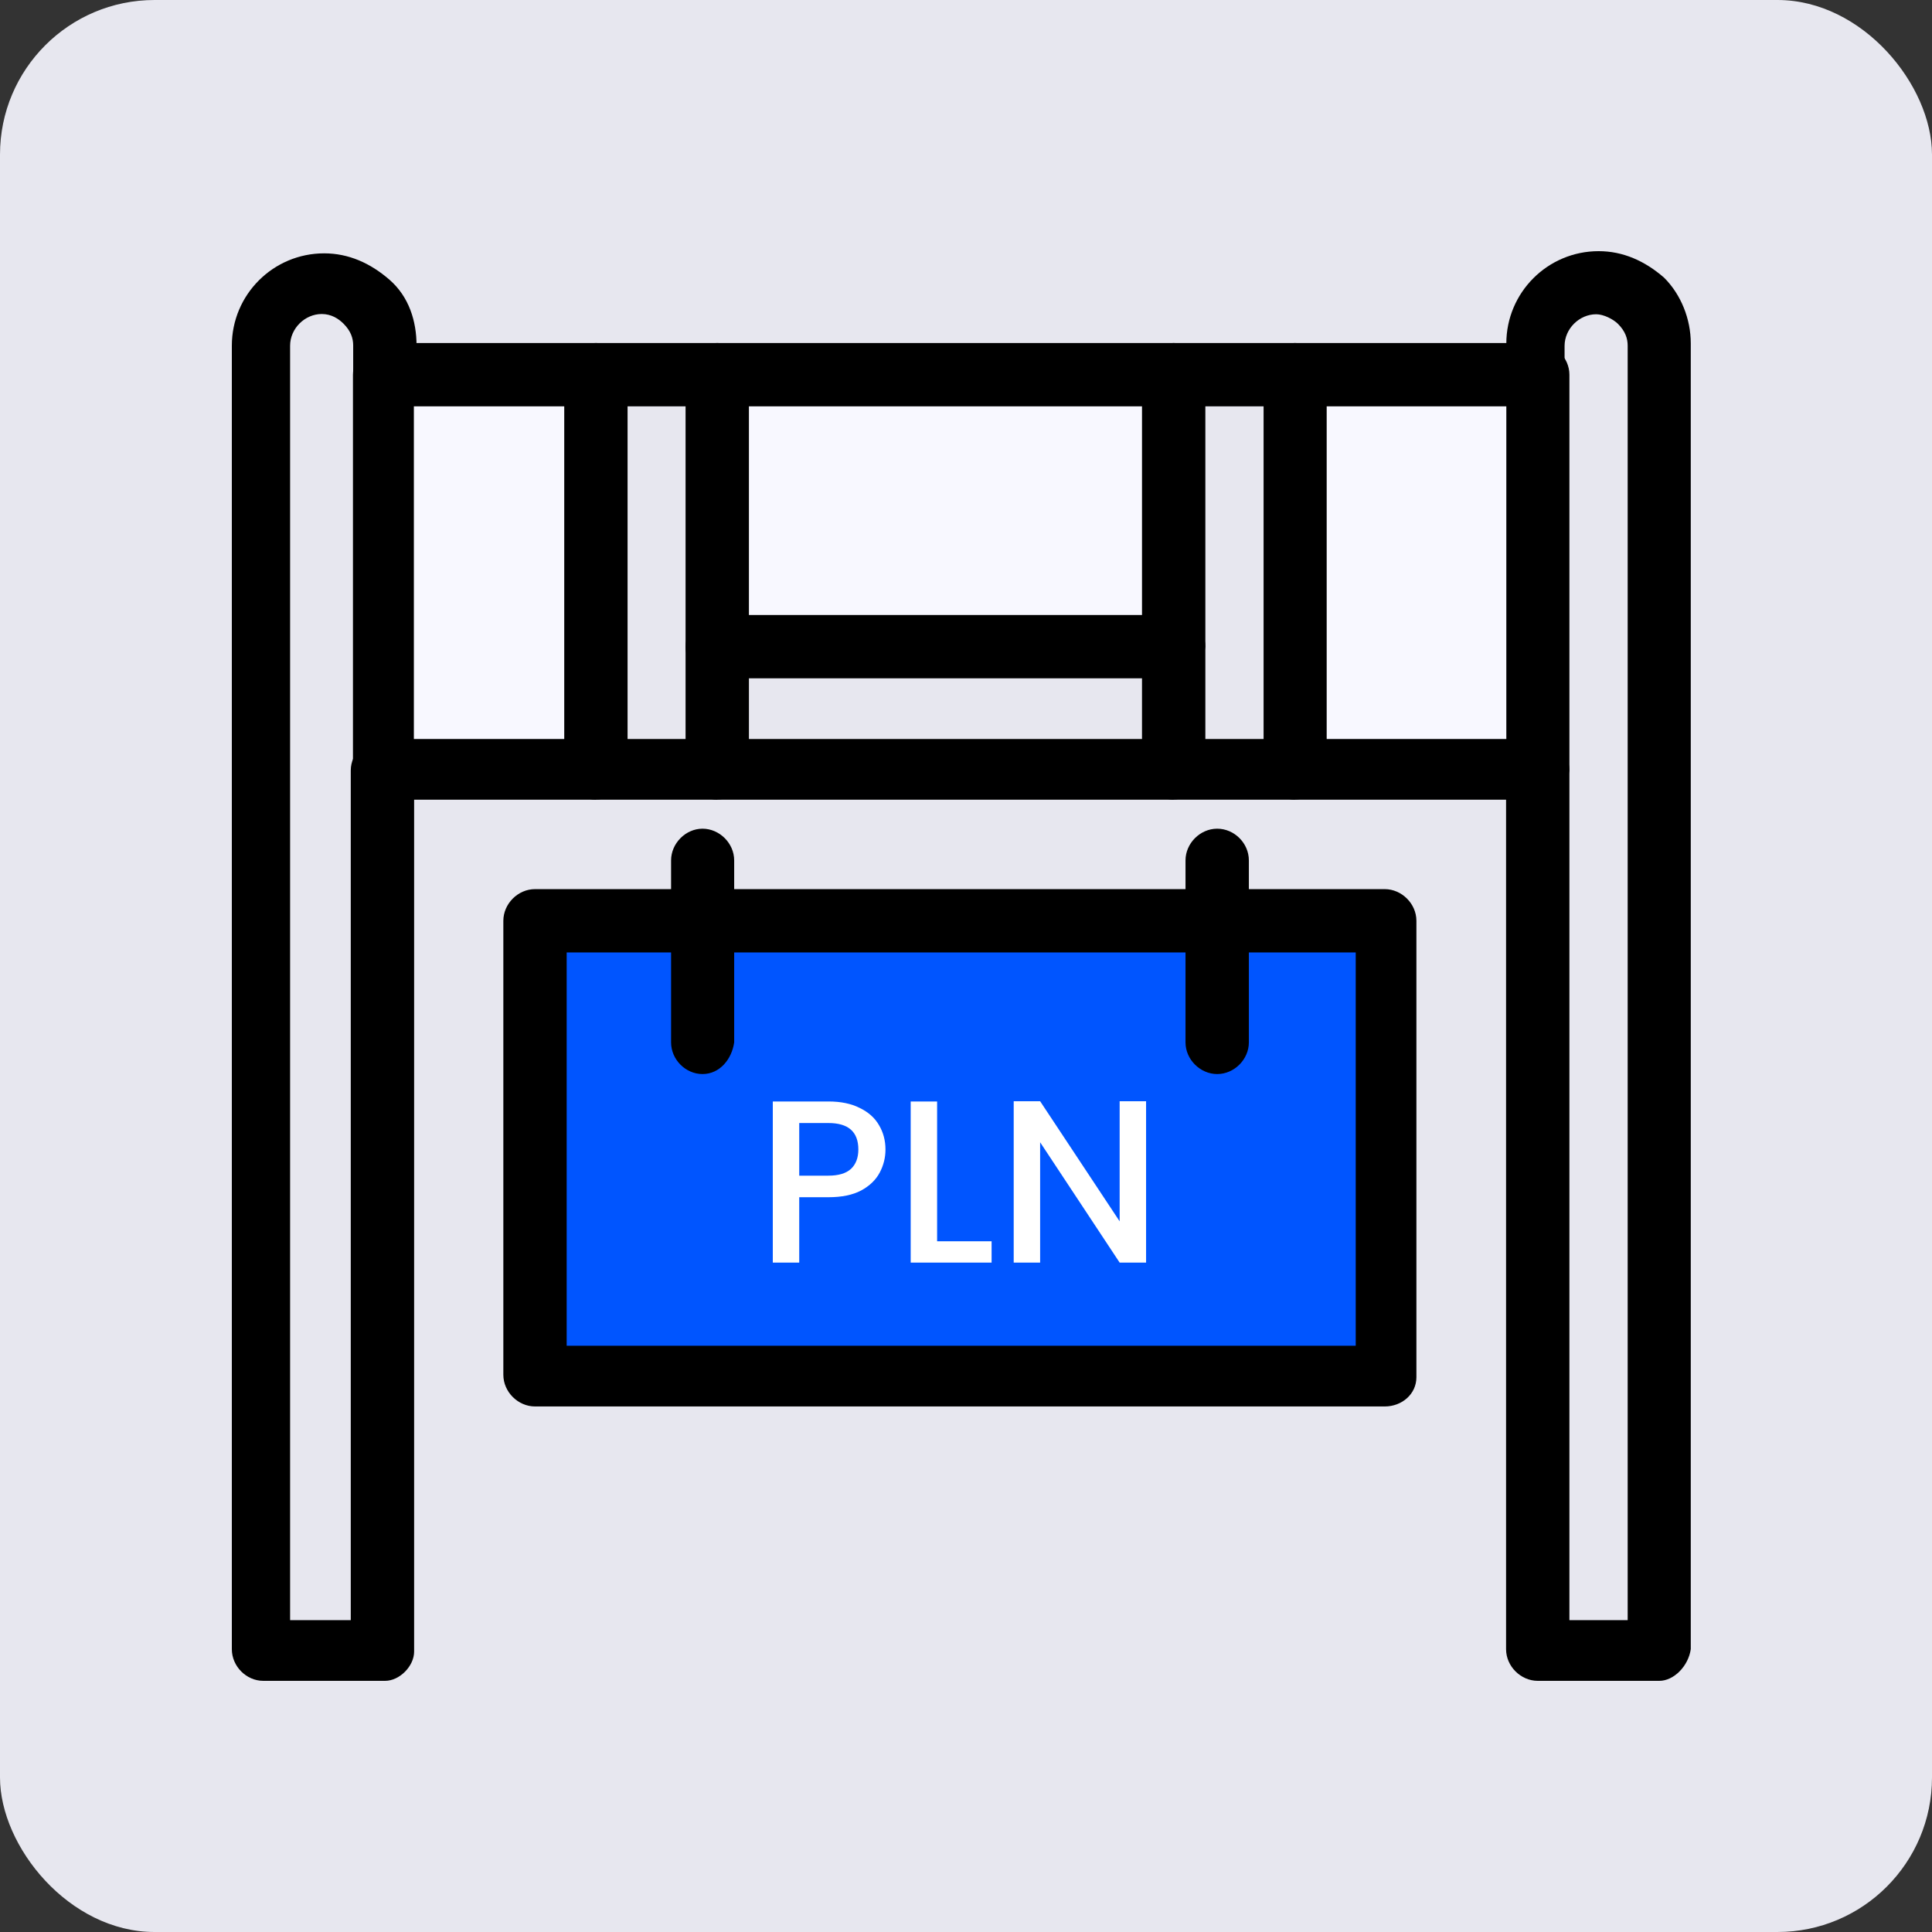 <svg xmlns="http://www.w3.org/2000/svg" width="100" height="100" viewBox="0 0 100 100" fill="none"><rect x="0" y="0" width="100" height="100" fill="#333333" stroke="none"/><g clip-path="url(#clip0_342_8346)"><rect width="100" height="100" rx="8" fill="#E7E7EF"></rect><path d="M63.001 47.673H36.362H27.703V71.297H71.673V47.673H63.001Z" fill="#0055FF"></path><path d="M45.832 59.496C45.832 59.92 45.732 60.32 45.532 60.696C45.332 61.072 45.012 61.38 44.572 61.62C44.132 61.852 43.568 61.968 42.88 61.968H41.368V65.352H40V57.012H42.88C43.52 57.012 44.06 57.124 44.5 57.348C44.948 57.564 45.28 57.86 45.496 58.236C45.72 58.612 45.832 59.032 45.832 59.496ZM42.88 60.852C43.4 60.852 43.788 60.736 44.044 60.504C44.3 60.264 44.428 59.928 44.428 59.496C44.428 58.584 43.912 58.128 42.88 58.128H41.368V60.852H42.88Z" fill="white"></path><path d="M48.505 64.248H51.325V65.352H47.137V57.012H48.505V64.248Z" fill="white"></path><path d="M59.321 65.352H57.953L53.837 59.124V65.352H52.469V57H53.837L57.953 63.216V57H59.321V65.352Z" fill="white"></path><path d="M85.874 17.892V85.486H79.593V17.767C79.593 16.003 80.969 14.627 82.734 14.627C83.609 14.627 84.373 15.002 84.998 15.503C85.624 16.003 85.874 17.017 85.874 17.892Z" fill="#E7E7EF"></path><path d="M67.031 19.394H60.75H37.126H30.844H19.908V39.877H30.844H37.126H60.75H67.031H79.594V19.394H67.031Z" fill="#F8F8FF"></path><path d="M67.03 19.394V39.877H60.749V33.596V19.394H67.03Z" fill="#E7E7EF"></path><path d="M60.75 33.596H37.126V39.877H60.75V33.596Z" fill="#E7E7EF"></path><path d="M37.125 33.596V39.877H30.844V19.394H37.125V33.596Z" fill="#E7E7EF"></path><path d="M19.907 39.877V85.486H13.626V17.892C13.626 16.128 15.002 14.752 16.767 14.752C17.643 14.752 18.406 15.127 19.032 15.628C19.657 16.128 19.907 17.004 19.907 17.892V39.877Z" fill="#E7E7EF"></path><path d="M19.908 87H13.627C12.751 87 12 86.249 12 85.361V17.892C12 15.252 14.14 13.113 16.78 13.113C18.031 13.113 19.17 13.613 20.171 14.489C21.172 15.365 21.56 16.629 21.56 17.88V19.519C21.56 20.395 20.809 21.158 19.921 21.158C19.032 21.158 18.281 20.407 18.281 19.519V17.88C18.281 17.505 18.156 17.129 17.781 16.754C17.531 16.503 17.155 16.253 16.655 16.253C15.779 16.253 15.016 17.004 15.016 17.892V83.859H18.156V39.877C18.156 39.001 18.907 38.238 19.796 38.238C20.684 38.238 21.435 38.989 21.435 39.877V85.486C21.435 86.237 20.684 87 19.933 87H19.908Z" fill="black"></path><path d="M85.875 87H79.593C78.717 87 77.954 86.249 77.954 85.361V39.877C77.954 39.001 78.705 38.238 79.593 38.238C80.482 38.238 81.232 38.989 81.232 39.877V83.859H84.248V17.892C84.248 17.517 84.123 17.142 83.748 16.766C83.497 16.516 82.997 16.266 82.621 16.266C81.745 16.266 80.982 17.017 80.982 17.905V19.544C80.982 20.42 80.231 21.183 79.356 21.183C78.48 21.183 77.967 20.307 77.967 19.419V17.78C77.967 15.14 80.106 13 82.746 13C83.998 13 85.136 13.501 86.137 14.376C87.013 15.252 87.514 16.516 87.514 17.767V85.361C87.389 86.237 86.638 87 85.887 87H85.875Z" fill="black"></path><path d="M79.593 41.391H19.908C19.032 41.391 18.269 40.641 18.269 39.752V19.394C18.269 18.518 19.019 17.755 19.908 17.755H79.593C80.469 17.755 81.232 18.506 81.232 19.394V39.877C81.107 40.753 80.356 41.379 79.593 41.379V41.391ZM21.422 38.251H77.967V21.033H21.422V38.251Z" fill="black"></path><path d="M67.03 41.391C66.154 41.391 65.403 40.641 65.403 39.752V19.394C65.403 18.518 66.154 17.755 67.03 17.755C67.906 17.755 68.669 18.506 68.669 19.394V39.877C68.544 40.753 67.793 41.379 67.03 41.379V41.391Z" fill="black"></path><path d="M60.749 41.391C59.874 41.391 59.11 40.641 59.11 39.752V19.394C59.11 18.518 59.861 17.755 60.749 17.755C61.638 17.755 62.389 18.506 62.389 19.394V39.877C62.264 40.753 61.513 41.379 60.749 41.379V41.391Z" fill="black"></path><path d="M30.844 41.391C29.968 41.391 29.205 40.641 29.205 39.752V19.394C29.205 18.518 29.956 17.755 30.844 17.755C31.733 17.755 32.483 18.506 32.483 19.394V39.877C32.483 40.753 31.733 41.379 30.844 41.379V41.391Z" fill="black"></path><path d="M37.124 41.391C36.249 41.391 35.485 40.641 35.485 39.752V19.394C35.485 18.518 36.236 17.755 37.124 17.755C38.013 17.755 38.764 18.506 38.764 19.394V39.877C38.764 40.753 38.013 41.379 37.124 41.379V41.391Z" fill="black"></path><path d="M60.748 35.11H37.124C36.249 35.11 35.485 34.359 35.485 33.471C35.485 32.582 36.236 31.832 37.124 31.832H60.748C61.624 31.832 62.388 32.582 62.388 33.471C62.263 34.472 61.512 35.11 60.748 35.11Z" fill="black"></path><path d="M71.674 72.798H27.692C26.816 72.798 26.053 72.047 26.053 71.159V47.66C26.053 46.784 26.803 46.021 27.692 46.021H71.674C72.55 46.021 73.313 46.772 73.313 47.66V71.284C73.313 72.16 72.562 72.798 71.674 72.798ZM29.331 69.657H70.172V49.299H29.331V69.657Z" fill="black"></path><path d="M36.362 55.593C35.486 55.593 34.735 54.842 34.735 53.954V44.532C34.735 43.656 35.486 42.893 36.362 42.893C37.238 42.893 38.001 43.644 38.001 44.532V53.954C37.876 54.83 37.25 55.593 36.362 55.593Z" fill="black"></path><path d="M63.002 55.593C62.126 55.593 61.362 54.842 61.362 53.954V44.532C61.362 43.656 62.113 42.893 63.002 42.893C63.89 42.893 64.641 43.644 64.641 44.532V53.954C64.641 54.83 63.89 55.593 63.002 55.593Z" fill="black"></path></g><defs><clipPath id="clip0_342_8346"><rect width="100" height="100" rx="8" fill="white"></rect></clipPath></defs></svg>